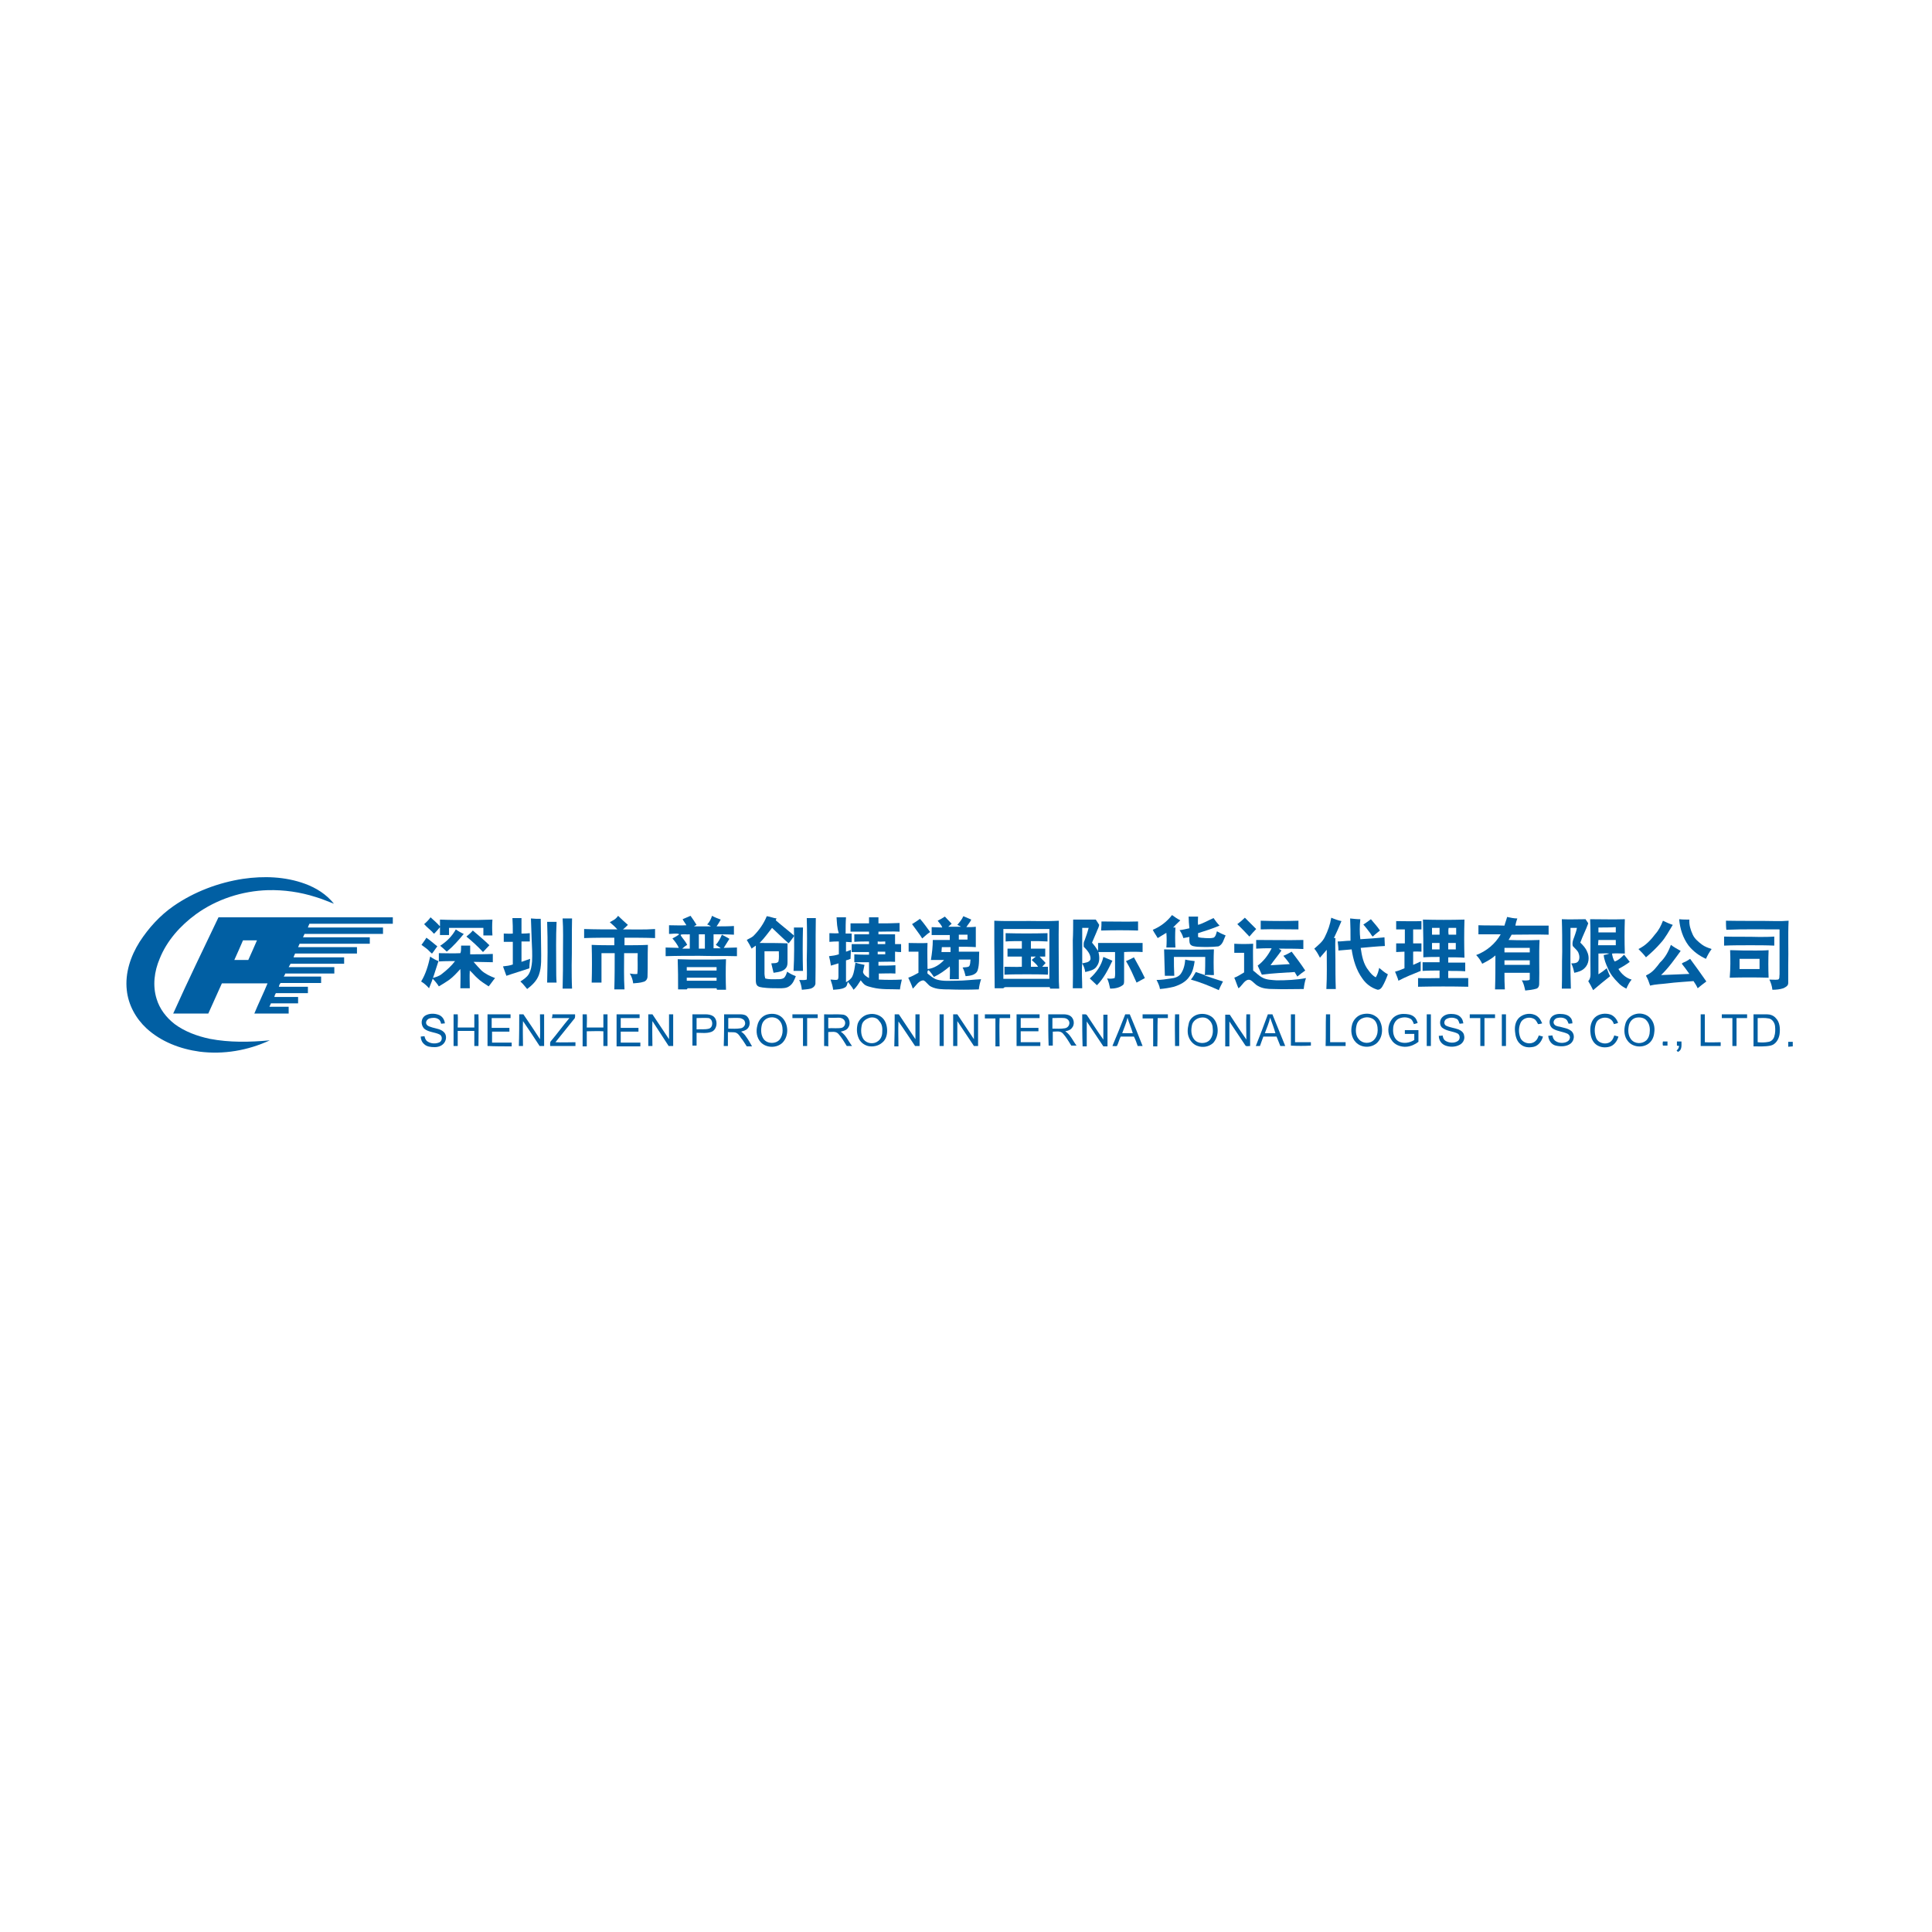 <?xml version="1.0" encoding="utf-8"?>
<!-- Generator: Adobe Illustrator 21.1.0, SVG Export Plug-In . SVG Version: 6.00 Build 0)  -->
<svg version="1.1" id="Layer_1" xmlns="http://www.w3.org/2000/svg" xmlns:xlink="http://www.w3.org/1999/xlink" x="0px" y="0px"
	 viewBox="0 0 512 512" style="enable-background:new 0 0 512 512;" xml:space="preserve">
<style type="text/css">
	.Drop_x0020_Shadow{fill:none;}
	.Round_x0020_Corners_x0020_2_x0020_pt{fill:#FFFFFF;stroke:#201600;stroke-miterlimit:10;}
	.Live_x0020_Reflect_x0020_X{fill:none;}
	.Bevel_x0020_Soft{fill:url(#SVGID_1_);}
	.Dusk{fill:#FFFFFF;}
	.Foliage_GS{fill:#FBDB44;}
	.Pompadour_GS{fill-rule:evenodd;clip-rule:evenodd;fill:#73ACE1;}
	.st0{fill:#FFFFFF;}
	.st1{fill:#015FA3;}
</style>
<linearGradient id="SVGID_1_" gradientUnits="userSpaceOnUse" x1="0" y1="0" x2="0.707" y2="0.707">
	<stop  offset="0" style="stop-color:#DCDDE3"/>
	<stop  offset="0.178" style="stop-color:#D8D9DF"/>
	<stop  offset="0.361" style="stop-color:#CCCDD3"/>
	<stop  offset="0.546" style="stop-color:#B7B9BE"/>
	<stop  offset="0.732" style="stop-color:#9A9DA1"/>
	<stop  offset="0.918" style="stop-color:#76797D"/>
	<stop  offset="1" style="stop-color:#63676A"/>
</linearGradient>
<rect class="st0" width="512" height="512"/>
<g id="_x23_015fa3ff">
	<path class="st1" d="M64.4,232.9c5.5-0.8,11.2-0.6,16.4,1.3c3,1.1,5.7,2.8,7.7,5.3c-1.6-0.6-3.2-1.3-4.9-1.8
		c-4.1-1.3-8.3-1.9-12.6-1.8c-6.8,0.2-13.6,2.4-19.1,6.4c-4.1,3-7.7,7-9.6,11.8c-1.4,3.3-1.9,7.1-0.8,10.6c0.8,2.7,2.6,5,4.8,6.7
		c2.7,2,6,3.2,9.3,3.9c5.2,1,10.6,0.9,15.9,0.4c-5.8,2.7-12.3,3.8-18.6,3c-5.1-0.7-10.2-2.6-14.1-6.2c-2.8-2.6-4.8-6.2-5.2-10.1
		c-0.5-4.5,1-9,3.4-12.8c2.4-3.7,5.4-7,9-9.5C51.5,236.3,57.9,233.9,64.4,232.9z"/>
	<path class="st1" d="M305.5,246.4c2-0.8,3.8-2.2,5.1-3.9c0.7,0.5,1.4,1,2.2,1.4c-0.6,0.6-1.3,1.2-1.9,1.9c0.1,0,0.4,0,0.6,0
		c-0.1,1.8-0.1,3.5,0,5.3c-0.8,0-1.6,0-2.4,0c0.1-1.3,0.1-2.6,0-3.9c-0.8,0.5-1.5,0.9-2.3,1.4C306.3,247.7,305.8,247.1,305.5,246.4z
		"/>
	<path class="st1" d="M180.9,243.6c0.7-0.3,1.4-0.6,2.1-0.9c0.6,0.8,1.1,1.6,1.6,2.4c-0.3,0.1-0.5,0.3-0.7,0.4c1.5,0,3,0,4.5,0
		c-0.3-0.2-0.6-0.4-1-0.5c0.6-0.6,1-1.4,1.3-2.3c0.7,0.4,1.5,0.7,2.3,1c-0.3,0.6-0.7,1.2-1.1,1.8c1.5,0,3.1,0,4.6-0.1
		c0,0.8,0,1.5,0,2.3c-1.8-0.1-3.6-0.1-5.4-0.1c0,1.2,0,2.5,0,3.7c0.6,0,1.2,0,1.9,0c-0.4-0.3-0.8-0.6-1.3-0.9
		c0.7-0.8,1.2-1.7,1.6-2.7c0.7,0.4,1.4,0.7,2,1.1c-0.5,0.8-1,1.6-1.5,2.4c1.2,0,2.3-0.1,3.5-0.1c0,0.8,0,1.5,0,2.3
		c-3.3-0.1-6.6,0-9.9-0.1c-3,0-6,0-9,0.1c0-0.8,0-1.5,0-2.3c1.2,0,2.3,0.1,3.5,0.1c-0.4-0.9-1-1.7-1.7-2.5c0.6-0.3,1.1-0.6,1.7-1
		c0,0,0-0.1,0-0.2c-0.8-0.2-1.7,0-2.6,0c0-0.8,0-1.5,0-2.3c1.5,0,3.1,0.1,4.6,0C181.7,244.8,181.2,244.2,180.9,243.6 M180.4,247.7
		c0,0.1,0,0.2,0,0.2c0.5,0.8,1.3,1.6,1.7,2.5c-0.5,0.3-0.9,0.6-1.3,1c0.7,0,1.3,0,2,0c0-1.3,0-2.5,0-3.8
		C182,247.7,181.2,247.5,180.4,247.7 M185.2,247.6c0,1.3,0,2.5,0,3.8c0.5,0,1,0,1.6,0c0-1.3,0-2.5,0-3.8
		C186.2,247.6,185.7,247.6,185.2,247.6z"/>
	<path class="st1" d="M162.3,244c0.6-0.3,1.1-0.7,1.5-1.3c0.8,0.8,1.7,1.6,2.6,2.4c-0.4,0.4-0.8,0.8-1.3,1.2c2.8,0,5.7,0.1,8.5-0.1
		c0,0.8,0,1.6,0,2.4c-2.7-0.1-5.4-0.1-8.1-0.1c0,0.7,0,1.4,0,2c2.1,0,4.2,0,6.2-0.1c-0.1,2.8,0,5.6-0.1,8.4c0,0.7-0.5,1.3-1.1,1.4
		c-0.9,0.3-1.8,0.3-2.7,0.4c-0.1-0.9-0.4-1.8-0.9-2.6c0.7,0.1,1.4,0.2,2,0.1c0.2-1.8,0-3.6,0.1-5.5c-1.2,0-2.4,0-3.6,0
		c0,3.2-0.1,6.4,0.1,9.6c-0.9,0-1.8,0-2.7,0c0.1-3.2,0.1-6.4,0.1-9.6c-1.2,0-2.3,0-3.5,0c0,2.6,0,5.2,0,7.8c-0.9,0-1.7,0-2.6,0
		c0.1-3.3,0.1-6.7,0-10c2,0.1,4,0.1,6,0.1c0-0.7,0-1.4,0-2c-2.7,0-5.3,0-8,0.1c0-0.8,0-1.6,0-2.4c2.9,0.1,5.8,0.1,8.8,0.1
		c-0.6-0.7-1.3-1.3-2-1.9C161.9,244.2,162.2,244.1,162.3,244z"/>
	<path class="st1" d="M203.2,242.8c0.9,0.1,1.7,0.5,2.6,0.6c-0.1,0.2-0.2,0.3-0.2,0.5c1.6,1.4,3.3,2.7,4.9,4.1c-0.5,0.7-1,1.4-1.5,2
		c-1.5-1.3-2.9-2.7-4.4-4.1c-1.1,1.4-2.1,2.8-3.3,4c2.5,0,5,0,7.4,0.1c0,1.6,0,3.2,0,4.8c0,0.6,0,1.2-0.4,1.7
		c-0.7,1-2.1,1.1-3.3,1.3c-0.2-0.8-0.4-1.7-0.6-2.5c0.6-0.1,1.5,0.1,1.9-0.5c0.2-0.9,0.1-1.8,0.1-2.7c-1.3,0-2.5,0-3.8,0
		c0,2,0,4,0,6c0,0.4,0.1,0.8,0.2,1.2c1.1,0.3,2.1,0.2,3.2,0.2c0.6,0,1.2,0,1.7-0.3c0.5-0.4,0.7-1.1,0.9-1.7c0.7,0.5,1.5,0.9,2.3,1.2
		c-0.4,1-0.8,2.1-1.8,2.7c-0.7,0.5-1.7,0.5-2.6,0.5c-1.5,0-2.9,0-4.4-0.2c-0.5-0.1-0.9-0.1-1.3-0.4c-0.5-0.4-0.5-1.1-0.5-1.7
		c0-3,0-6,0-9c-0.4,0.3-0.8,0.5-1.1,0.8c-0.4-0.8-0.8-1.5-1.3-2.3c0.6-0.4,1.3-0.6,1.8-1.1C201.1,246.6,202.4,244.8,203.2,242.8z"/>
	<path class="st1" d="M221.7,243.1c0.8,0,1.6,0,2.5,0c-0.1,1.4-0.1,2.8-0.1,4.3c0.5,0,1,0,1.6,0c0,0.8,0,1.6,0,2.3
		c-0.5,0-1-0.1-1.5-0.1c0,0.9,0,1.8,0,2.6c0.4-0.1,0.9-0.3,1.3-0.5c0,0.8-0.1,1.6-0.1,2.4c-0.4,0.2-0.8,0.3-1.2,0.4
		c0,1.9,0,3.8,0,5.8c0.7-0.4,1.4-0.9,1.7-1.6c0.5-1.1,0.6-2.4,0.8-3.6c0.8,0.3,1.6,0.4,2.4,0.6c-0.1,0.6-0.3,1.3-0.4,1.9
		c0.2,0.8,0.9,1.2,1.6,1.6c0-1.4,0-2.8,0-4.2c-1.3,0-2.6,0-3.9,0c0-0.7,0-1.4,0-2.1c1.3,0.1,2.6,0.1,3.9,0.1c0-0.2,0-0.5,0-0.7
		c-1.5,0-3,0-4.6,0c0-0.7,0-1.4,0-2.1c1.5,0,3,0,4.6,0c0-0.2,0-0.4,0-0.7c-1.3,0-2.6,0-3.9,0.1c0-0.7,0-1.4,0-2c1.3,0,2.6,0,3.9,0
		c0-0.2,0-0.5,0-0.7c-1.6,0-3.3,0-4.9,0c0-0.7,0-1.5,0-2.2c1.6,0,3.3,0,4.9,0c0-0.5,0-1.1,0-1.6c0.8,0,1.7,0,2.5,0
		c0,0.5,0,1.1,0,1.6c1.9,0,3.7,0,5.6-0.1c0,0.8,0,1.5,0,2.3c-1.9-0.1-3.7,0-5.6,0c0,0.2,0,0.5,0,0.7c1.5,0,2.9,0,4.4,0
		c0,0.9,0,1.8,0,2.6c0.5,0,1.1,0,1.6,0c0,0.7,0,1.4,0,2.1c-0.5,0-1,0-1.6-0.1c0,0.9,0,1.8,0,2.7c-1.5-0.1-2.9,0-4.4,0
		c0,0.3,0,0.7,0,1c1.5,0,3,0,4.5-0.1c0,0.7,0,1.5,0,2.2c-1.5-0.1-3,0-4.4,0c0,0.5,0,1.1,0,1.6c2,0.1,4.1,0.1,6.1,0
		c-0.2,0.8-0.4,1.7-0.5,2.6c-2.4-0.1-4.9,0.1-7.3-0.5c-0.7-0.2-1.4-0.3-2-0.7c-0.4-0.3-0.8-0.8-1.1-1.2c-0.6,0.9-1.1,1.8-1.9,2.5
		c-0.4-0.8-1-1.4-1.5-2.1c-0.2,0.5-0.2,1.2-0.8,1.5c-0.9,0.5-2,0.5-3.1,0.6c-0.1-0.9-0.4-1.8-0.7-2.7c0.6,0,1.3,0.2,1.9,0
		c0.2-0.3,0.2-0.6,0.2-0.9c0-1.1,0-2.2,0-3.4c-0.7,0.2-1.4,0.4-2,0.6c-0.1-0.8-0.3-1.7-0.5-2.5c0.9-0.1,1.7-0.2,2.6-0.5
		c0-1.1,0-2.2,0-3.4c-0.8,0-1.6,0-2.5,0.1c0-0.8,0-1.6,0-2.3c0.8,0,1.6,0.1,2.5,0C221.8,245.9,221.8,244.5,221.7,243.1 M232.6,249.5
		c0,0.2,0,0.4,0,0.7c0.7,0,1.3,0,2,0c0-0.2,0-0.4,0-0.7C233.9,249.5,233.2,249.6,232.6,249.5 M232.6,252.2c0,0.2,0,0.5,0,0.7
		c0.7,0,1.3,0,2,0c0-0.2,0-0.5,0-0.7C233.9,252.2,233.2,252.2,232.6,252.2z"/>
	<path class="st1" d="M248.5,244c0.6-0.3,1.3-0.7,1.9-1.1c0.6,0.6,1.2,1.3,1.8,1.9c-0.3,0.3-0.6,0.5-0.9,0.8c1.1,0,2.2,0,3.4,0
		c-0.3-0.2-0.6-0.3-1-0.5c0.6-0.7,1.2-1.4,1.6-2.3c0.7,0.3,1.4,0.6,2.1,0.9c-0.3,0.7-0.9,1.3-1.3,2c0.8,0,1.7,0,2.5-0.1
		c0,1.8,0,3.6,0,5.4c-1.5-0.1-3-0.1-4.5-0.1c0,0.4,0,0.9,0,1.3c1.8,0,3.6,0,5.4,0c-0.1,1.6,0.1,3.3-0.4,4.9c-0.4,1.3-2,1.5-3.2,1.6
		c-0.2-0.8-0.4-1.6-0.8-2.3c0.6-0.1,1.2,0,1.7-0.3c0.4-0.5,0.3-1.2,0.4-1.8c-1,0-2,0-3.1,0c0,1.7,0,3.4,0,5.2c-0.8,0-1.6,0-2.4,0
		c0-1.1,0.1-2.3,0-3.4c-1.3,1.1-2.7,2.1-4.2,2.8c-0.4-0.6-0.9-1.3-1.4-1.8c0,0-0.1,0.1-0.2,0.1c-0.2,0.3-0.1,0.6-0.1,0.8
		c0.8,0.6,1.5,1.3,2.5,1.6c1.7,0.5,3.5,0.3,5.2,0.3c2.2,0,4.3-0.3,6.5-0.4c-0.3,0.9-0.5,1.8-0.6,2.7c-2.7,0.1-5.3,0.1-8,0
		c-1.5,0-3.2,0-4.6-0.7c-0.9-0.4-1.3-1.4-2.1-1.7c-1.3,0.1-1.9,1.4-2.8,2.2c-0.3-1-0.8-2-1.2-2.9c0.9-0.3,1.8-0.8,2.7-1.3
		c0-1.9,0-3.7,0-5.6c-0.9,0-1.8,0-2.6,0c0-0.8,0-1.5,0-2.3c1.7,0,3.4,0.1,5,0c-0.1,2.3,0,4.5,0,6.8l0.1,0.1c1.7-0.2,3.2-1.2,4.3-2.4
		c-1.2,0-2.3,0-3.5,0c0.3-1.8,0.5-3.6,0.5-5.3c1.5,0,3,0,4.5,0c0-0.4,0-0.9,0-1.3c-1.6,0-3.2,0-4.8,0c0-0.7,0-1.4,0-2.1
		c0.9,0,1.9,0.1,2.8,0.1C249.5,245.1,248.9,244.6,248.5,244 M254.1,247.7c0,0.4,0,0.8,0,1.3c0.8,0,1.6,0,2.3,0c0-0.4,0-0.8,0-1.3
		C255.7,247.7,254.9,247.7,254.1,247.7 M249.6,251c0,0.4-0.1,0.8-0.1,1.3c0.8,0,1.6,0,2.4,0c0-0.4,0-0.9,0-1.3
		C251.1,251,250.4,251,249.6,251z"/>
	<path class="st1" d="M315,242.9c0.8,0,1.7,0,2.5,0c0,0.7-0.1,1.5,0,2.2c1.4-0.4,2.7-1.2,4.1-1.8c0.5,0.7,1,1.4,1.6,2
		c-1.9,0.8-3.8,1.4-5.7,2c0,0.3,0,0.7,0,1c0.6,0.3,1.3,0.2,1.9,0.3c0.7,0,1.4,0.1,2.2-0.1c0.6-0.3,0.7-1.1,0.9-1.7
		c0.7,0.4,1.5,0.8,2.3,1.1c-0.5,1-0.7,2.4-1.9,2.9c-1.9,0.2-3.7,0.2-5.6,0.1c-0.7-0.1-1.5-0.1-1.9-0.7c-0.3-0.6-0.2-1.3-0.2-1.9
		c-0.5,0.1-1.1,0.2-1.6,0.3c-0.2-0.8-0.6-1.5-1-2.1c0.9-0.1,1.7-0.3,2.6-0.5C315.1,244.9,315,243.9,315,242.9z"/>
	<path class="st1" d="M399.4,243c0.9,0.2,1.8,0.4,2.7,0.4c-0.2,0.6-0.4,1.2-0.5,1.9c2.9,0,5.8,0,8.8,0c0,0.8,0,1.6,0,2.4
		c-3.3-0.1-6.5,0-9.8,0c-0.3,0.5-0.5,0.9-0.8,1.4c2.7,0.1,5.5,0.1,8.2,0c-0.2,3.9,0,7.8-0.1,11.7c0,0.5-0.2,1-0.7,1.2
		c-1,0.3-2,0.4-3,0.5c-0.2-0.9-0.4-1.9-0.9-2.7c0.5,0,1,0.1,1.5,0c0.3,0,0.7-0.1,0.6-0.4c0-0.5,0-1.1,0-1.6c-2.2,0-4.5,0-6.7,0
		c0,1.5,0,2.9,0.1,4.4c-0.9,0-1.7,0-2.6,0c0.1-3,0.1-6,0.1-9c-1,0.9-2.3,1.6-3.5,2.2c-0.4-0.8-0.9-1.6-1.6-2.3c2.7-1,5.1-3,6.5-5.5
		c-2,0-3.9,0-5.9,0c0-0.8,0-1.6,0-2.4c2.3,0.1,4.6,0,6.9,0.1C398.9,244.5,399.2,243.8,399.4,243 M398.7,251.2c0,0.4,0,0.8,0,1.2
		c2.2,0,4.5,0,6.7,0c0-0.4,0-0.8,0-1.2C403.1,251.2,400.9,251.2,398.7,251.2 M398.7,254.5c0,0.4,0,0.8,0,1.2c2.2,0,4.5,0,6.7,0
		c0-0.4,0-0.8,0-1.2C403.1,254.5,400.9,254.5,398.7,254.5z"/>
	<path class="st1" d="M57.9,243.1c15.4,0,30.8,0,46.2,0c0,0.6,0,1.1,0,1.7c-7.4,0-14.7,0-22.1,0c-0.1,0.3-0.3,0.6-0.4,1
		c6.6,0,13.2,0,19.9,0c0,0.6,0,1.1,0,1.7c-6.9,0-13.8,0-20.8,0c-0.1,0.3-0.3,0.6-0.4,0.9c5.9,0,11.8,0,17.7,0c0,0.5,0,1.1,0,1.7
		c-6.2,0-12.4,0-18.6,0c-0.1,0.3-0.3,0.6-0.4,0.9c5.2,0,10.4,0,15.6,0c0,0.6,0,1.1,0,1.7c-5.5,0-11,0-16.4,0c-0.1,0.3-0.3,0.6-0.4,1
		c4.5,0,8.9,0,13.4,0c0,0.6,0,1.1,0,1.7c-4.7,0-9.5,0-14.2,0c-0.2,0.3-0.3,0.6-0.5,0.9c4,0,8.1,0,12.1,0c0,0.6,0,1.1,0,1.7
		c-4.3,0-8.7,0-13,0c-0.1,0.3-0.2,0.5-0.4,0.8c3.3,0,6.6,0,9.9,0c0,0.6,0,1.1,0,1.7c-3.6,0-7.1,0-10.7,0c-0.3,0.2-0.4,0.6-0.5,1
		c2.6,0,5.1,0,7.7,0c0,0.6,0,1.1,0,1.7c-2.8,0-5.7,0-8.5,0c-0.2,0.3-0.3,0.6-0.4,1c2.1,0,4.2,0,6.3,0c0,0.6,0,1.1,0,1.7
		c-2.4,0-4.8,0-7.2,0c-0.1,0.3-0.3,0.6-0.4,0.9c1.7,0,3.4,0,5.1,0c0,0.6,0,1.2,0,1.8c-3,0-6.1,0-9.1,0c1.1-2.7,2.4-5.3,3.5-8
		c-4,0-8.1,0-12.1,0c-1.2,2.7-2.4,5.3-3.6,8c-3.1,0-6.2,0-9.3,0C49.8,259.9,53.9,251.5,57.9,243.1 M62.1,254.4c1.2,0,2.5,0,3.7,0
		c0.8-1.7,1.5-3.4,2.3-5.2c-1.2,0-2.5,0-3.7,0C63.6,251,62.9,252.7,62.1,254.4z"/>
	<path class="st1" d="M213.8,243.3c0.8,0,1.6,0,2.4,0c-0.1,5.7,0,11.4-0.1,17.1c0.1,0.8-0.6,1.4-1.3,1.6c-0.8,0.2-1.5,0.2-2.3,0.3
		c-0.1-0.9-0.3-1.8-0.7-2.6c0.7,0,1.4,0.1,2-0.1c0.1-1.7,0-3.5,0-5.2C213.9,250.5,213.9,246.9,213.8,243.3z"/>
	<path class="st1" d="M352.8,243.2c0.9,0.4,1.8,0.7,2.7,0.9c-0.6,1.5-1.3,3-2,4.5c0.1,0,0.3,0,0.4,0c-0.1,1.9,0,3.7,0,5.6
		c0,2.6,0,5.3,0.1,7.9c-0.8,0-1.7,0-2.5,0c0.2-3.5,0.1-6.9,0.1-10.4c-0.6,0.7-1.2,1.4-1.8,2.1c-0.4-0.8-0.9-1.7-1.5-2.4
		c1-0.9,2.2-1.8,2.8-3.1C351.9,246.7,352.5,245,352.8,243.2z"/>
	<path class="st1" d="M112.4,244.9c0.6-0.5,1.2-1.1,1.7-1.8c0.9,0.8,1.7,1.5,2.5,2.4c0-0.6,0-1.2,0-1.8c2.3,0.1,4.6,0.1,6.9,0.1
		c2.3,0,4.6,0,7-0.1c-0.1,1.4-0.1,2.8,0,4.2c-0.8,0-1.6,0-2.4,0c0-0.7,0-1.3,0-2c-3,0-6.1,0-9.1,0c0,0.6,0,1.3,0,1.9
		c-0.8,0-1.6,0-2.4,0c0-0.7,0-1.4,0-2.1c-0.5,0.6-1,1.2-1.5,1.7c-0.3,0-0.4-0.3-0.5-0.4C113.9,246.3,113.1,245.7,112.4,244.9z"/>
	<path class="st1" d="M135.8,243.3c0.8,0,1.6,0,2.4,0c0,1.4,0,2.7,0,4.1c0.7,0,1.4,0,2.2-0.1c0,0.7,0,1.5,0,2.2c-0.7,0-1.4,0-2.2,0
		c0,1.8,0,3.6,0,5.4c0.8-0.3,1.5-0.5,2.3-0.8c-0.1,0.8-0.2,1.6-0.2,2.5c-2,0.7-4.1,1.3-6.1,2c-0.3-0.8-0.6-1.7-0.9-2.5
		c0.9-0.1,1.8-0.2,2.6-0.5c0-2,0-4,0-6c-0.8,0-1.6,0-2.4,0c0-0.7,0-1.5,0-2.2c0.8,0,1.6,0.1,2.4,0
		C135.9,246.1,135.9,244.7,135.8,243.3z"/>
	<path class="st1" d="M140.7,243.4c0.9,0.1,1.7,0.1,2.6,0.1c0,2.6,0.1,5.3,0.1,7.9c0,2.3,0.2,4.8-0.6,7c-0.6,1.6-1.8,2.7-3.1,3.7
		c-0.6-0.7-1.1-1.4-1.8-2c0.8-0.5,1.7-1.1,2.2-1.9c0.6-1,0.8-2.2,0.9-3.4c0.1-1.9,0-3.8-0.1-5.7
		C140.8,247.1,140.8,245.2,140.7,243.4z"/>
	<path class="st1" d="M149.1,243.4c0.8,0,1.7,0,2.5,0c-0.1,4.1,0,8.3-0.1,12.4c0,2.1,0,4.1,0.1,6.2c-0.8,0-1.7,0-2.5,0
		c0.1-3.3,0.1-6.5,0.1-9.8C149.2,249.3,149.3,246.3,149.1,243.4z"/>
	<path class="st1" d="M327.9,244.9c0.7-0.5,1.4-1.1,2-1.7c1,1,2,2,3,3c-0.6,0.6-1.2,1.3-1.8,2C330.1,247.1,329,246,327.9,244.9z"/>
	<path class="st1" d="M243.8,243.5c1,1.1,1.8,2.3,2.7,3.5c-0.8,0.5-1.4,1.1-2.1,1.7c-0.8-1.3-1.8-2.5-2.7-3.8
		C242.4,244.5,243.1,244,243.8,243.5z"/>
	<path class="st1" d="M357.8,243.4c0.9,0.1,1.8,0.2,2.7,0.2c-0.2,1.8-0.2,3.6,0,5.3c2.1-0.1,4.3-0.3,6.4-0.5c0,0.8,0.1,1.5,0.1,2.3
		c-2.1,0.1-4.2,0.3-6.4,0.5c0.3,2.1,0.7,4.3,2.1,6c0.5,0.7,1.1,1.4,1.9,1.8c0.5-0.8,0.7-1.6,0.9-2.5c0.7,0.6,1.5,1.3,2.3,1.7
		c-0.4,1.1-0.9,2.3-1.5,3.3c-0.3,0.5-0.9,1-1.5,0.7c-1.5-0.5-2.8-1.5-3.7-2.8c-1.7-2.3-2.5-5.1-2.9-7.8c-1.2,0.1-2.3,0.2-3.5,0.3
		c0-0.8-0.1-1.6-0.2-2.4c1.1,0,2.3-0.2,3.4-0.2C357.9,247.3,357.9,245.4,357.8,243.4z"/>
	<path class="st1" d="M421.4,243.6c3.1,0,6.1,0.1,9.2,0c-0.1,3-0.1,6,0,9.1c-1.1,0-2.3-0.1-3.4,0c0.1,0.7,0.3,1.5,0.7,2.1
		c1-0.3,1.8-1.1,2.5-1.8c0.5,0.6,1,1.3,1.5,1.9c-0.9,0.7-1.9,1.3-3,1.9c0.8,1.3,2,2.4,3.5,2.8c-0.6,0.7-1,1.5-1.4,2.4
		c-0.8-0.4-1.6-0.9-2.2-1.6c-1.1-1.1-2.1-2.3-2.7-3.8c-0.5-1.1-1-2.3-1.1-3.5c0.5-0.1,1-0.2,1.5-0.4c-1-0.1-1.9,0-2.9,0
		c0,1.8,0,3.7,0,5.5c0.8-0.5,1.5-1,2.2-1.6c0.3,0.7,0.5,1.4,0.9,2.1c-1.5,1.2-3,2.4-4.5,3.7c-0.4-0.8-0.8-1.6-1.3-2.4
		c0.5-0.5,0.6-1.2,0.6-1.8C421.4,253.2,421.6,248.4,421.4,243.6 M423.6,245.8c0,0.4,0,0.9,0,1.3c1.5,0,3.1,0,4.6,0
		c0-0.5,0-0.9,0-1.4C426.7,245.8,425.1,245.8,423.6,245.8 M423.6,249.1c0,0.5-0.1,0.9-0.1,1.4c1.6,0,3.1,0,4.7,0c0-0.5,0-0.9,0-1.4
		C426.7,249.1,425.2,249.1,423.6,249.1z"/>
	<path class="st1" d="M284.4,243.7c2,0,4,0,6,0c0.3,0.5,0.6,0.9,0.9,1.4c-0.1,0.7-0.5,1.3-0.7,1.9c-0.4,0.9-0.8,1.9-1.2,2.8
		c0.6,0.7,1.1,1.4,1.6,2.2c0-0.7,0-1.4,0-2.1c3.9,0,7.9,0,11.8,0c0,0.8,0,1.6,0,2.4c-1.6-0.1-3.3-0.1-4.9,0c0,2.5,0,5.1,0,7.6
		c0,0.4,0,1-0.4,1.2c-0.9,0.7-2.2,0.9-3.3,0.9c-0.2-0.9-0.4-1.9-0.8-2.7c0.7,0.1,1.3,0.1,2-0.1c0.2-0.8,0.1-1.7,0.1-2.6
		c0-1.4,0-2.9,0-4.3c-1.5,0-2.9,0-4.4,0c0.3,1.2,0.4,2.6-0.4,3.7c-0.6,1.1-2,1.3-3.1,1.6c-0.1-0.8-0.4-1.6-0.8-2.3
		c-0.2,2.2,0,4.4,0,6.6c-0.8,0-1.6,0-2.5,0c0.1-4.2,0-8.5,0-12.7C284.4,247.4,284.4,245.5,284.4,243.7 M286.8,245.9
		c0,3.1,0,6.3,0,9.4c0.8-0.2,1.9-0.2,2.2-1.1c0.1-1.3-0.9-2.4-1.8-3.3c0-0.5-0.1-1.1,0.2-1.6c0.4-1.1,0.8-2.2,1.1-3.4
		C287.9,245.9,287.3,245.9,286.8,245.9z"/>
	<path class="st1" d="M361.3,245c0.7-0.4,1.3-0.9,2-1.4c0.8,1,1.7,1.9,2.4,3c-0.6,0.5-1.3,1-1.9,1.6c-0.4-0.3-0.6-0.9-0.9-1.2
		C362.4,246.3,361.8,245.6,361.3,245z"/>
	<path class="st1" d="M377.1,243.7c3.7,0.1,7.3,0.1,11,0c-0.1,3.4-0.1,6.7,0,10.1c-1.4-0.1-2.9-0.1-4.3-0.1c0,0.5,0,1,0,1.4
		c1.5,0,3,0,4.5,0c0,0.8,0,1.5,0,2.3c-1.5-0.1-3-0.1-4.5-0.1c0,0.6,0,1.3,0,1.9c1.8,0,3.5,0,5.3,0c0,0.8,0,1.5,0,2.3
		c-4.4-0.1-8.9-0.1-13.3,0c0-0.8,0-1.6,0-2.3c1.9,0.1,3.8,0,5.7,0c0-0.7,0-1.3,0-2c-1.5,0-3,0-4.5,0.1c0-0.8,0-1.5,0-2.3
		c1.5,0,3,0,4.5,0c0-0.5,0-1,0-1.4c-1.4,0-2.9,0-4.3,0.1C377.2,250.4,377.2,247.1,377.1,243.7 M379.5,245.9c0,0.6,0,1.2,0,1.8
		c0.7,0,1.3,0,2,0c0-0.6,0-1.2,0-1.8C380.8,245.9,380.2,245.9,379.5,245.9 M383.9,245.9c-0.1,0.6-0.1,1.2,0,1.8c0.7,0,1.3,0,2,0
		c0-0.6,0-1.2,0-1.8C385.2,245.9,384.5,245.9,383.9,245.9 M379.5,249.9c0,0.6,0,1.2,0,1.7c0.7,0,1.3,0,2,0c0-0.6,0-1.2,0-1.7
		C380.8,249.9,380.2,249.9,379.5,249.9 M383.8,249.9c0,0.6,0,1.2,0,1.7c0.7,0,1.3,0,2,0c0-0.6,0-1.2,0-1.7
		C385.2,249.9,384.5,249.9,383.8,249.9z"/>
	<path class="st1" d="M413.9,243.6c2.1,0.1,4.2,0,6.3,0c0.2,0.4,0.5,0.7,0.7,1.1c-0.6,1.7-1.5,3.4-2.1,5.1c0.7,0.7,1.4,1.4,1.8,2.4
		c0.7,1.4,0.5,3.3-0.7,4.4c-0.7,0.7-1.7,1-2.7,1.2c-0.2-0.9-0.4-1.7-0.8-2.5c0.6,0,1.4,0,1.8-0.5c0.5-0.6,0.4-1.6,0.1-2.3
		c-0.3-0.7-1-1.2-1.5-1.8c-0.3-1.2,0.4-2.2,0.7-3.3c0.2-0.5,0.3-1,0.4-1.5c-0.6,0-1.1,0-1.7,0c0,5.4-0.1,10.7,0.1,16.1
		c-0.8,0-1.6,0-2.4,0c0.1-3.3,0-6.5,0.1-9.8C414,249.2,414,246.4,413.9,243.6z"/>
	<path class="st1" d="M445,243.6c0.9,0.1,1.8,0.1,2.7,0.1c-0.1,1.4,0.3,2.7,0.9,4c0.5,1.1,1.5,1.9,2.4,2.6c0.8,0.6,1.7,0.9,2.6,1.2
		c-0.6,0.8-1.1,1.7-1.5,2.6c-1.8-0.8-3.4-2-4.6-3.5C446,248.6,445.2,246.1,445,243.6z"/>
	<path class="st1" d="M263.5,249.7c0-1.9,0-3.8,0-5.7c4.1,0.2,8.2,0,12.3,0.1c1.6,0,3.2,0,4.8-0.1c-0.1,4.7,0,9.5,0,14.2
		c0,1.3,0,2.5,0.1,3.8c-0.8,0-1.6,0-2.4,0c0-0.1-0.1-0.3-0.1-0.4c-3.8,0-7.6,0-11.5,0c-0.3,0-0.6,0-0.8,0.3c-0.8,0-1.5,0-2.3,0
		C263.6,257.8,263.5,253.7,263.5,249.7 M265.9,246.2c0,4.4,0,8.8,0,13.2c4.1,0,8.1,0,12.2,0c0-4.4,0-8.8,0-13.2
		C274,246.2,270,246.2,265.9,246.2z"/>
	<path class="st1" d="M334.1,244c3.3,0.1,6.7,0.1,10,0c0,0.8,0,1.5,0,2.3c-3.3,0-6.7-0.1-10,0C334.1,245.6,334.1,244.8,334.1,244z"
		/>
	<path class="st1" d="M440.7,244c0.8,0.4,1.7,0.8,2.6,1.1c-1,1.6-1.9,3.4-3.2,4.8c-1.2,1.4-2.5,2.6-3.9,3.8c-0.6-0.8-1.3-1.5-2-2.2
		c1.9-0.9,3.3-2.4,4.5-4C439.6,246.5,440.2,245.3,440.7,244z"/>
	<path class="st1" d="M457.4,244c4.5,0.1,8.9,0,13.4,0.1c1.1,0,2.1,0,3.2-0.1c-0.2,3.9,0,7.9-0.1,11.8c0,1.6,0,3.1,0,4.7
		c0,0.8-0.7,1.1-1.3,1.4c-0.9,0.3-1.9,0.4-2.9,0.4c-0.1-1-0.4-1.9-0.8-2.7c0.8,0,1.5,0.1,2.3,0c0.5-0.2,0.3-0.9,0.4-1.4
		c0-4,0-7.9,0-11.9c-4.7,0-9.4-0.1-14.1,0.1C457.4,245.6,457.4,244.8,457.4,244z"/>
	<path class="st1" d="M291.9,244.2c3.2,0,6.5,0.1,9.7,0c0,0.8,0,1.6,0,2.4c-3.3-0.1-6.5-0.1-9.8,0
		C291.9,245.7,291.9,244.9,291.9,244.2z"/>
	<path class="st1" d="M370,244.1c2.2,0,4.5,0.1,6.7,0c0,0.7,0,1.5,0,2.2c-0.7,0-1.4,0-2.2,0c0,1.2,0,2.5,0,3.7c0.7,0,1.4,0,2.2,0
		c0,0.7,0,1.5,0,2.2c-0.7,0-1.5-0.1-2.2,0c0,1.2,0,2.3,0,3.5c0.7-0.3,1.4-0.6,2-0.9c0,0.8,0,1.7,0,2.5c-2,0.8-4,1.6-5.9,2.6
		c-0.2-0.8-0.6-1.6-0.9-2.4c0.8-0.2,1.6-0.5,2.5-0.9c0-1.5,0-3,0-4.4c-0.7,0-1.5,0.1-2.2,0.1c0-0.8,0-1.5,0-2.3c0.8,0,1.5,0,2.3,0
		c0-1.2,0-2.5,0-3.7c-0.8,0-1.5,0-2.3,0C370,245.6,370,244.8,370,244.1z"/>
	<path class="st1" d="M145,244.3c0.8,0,1.7,0,2.5,0c-0.2,4.1-0.1,8.1-0.1,12.2c0,1.3,0,2.6,0.1,3.9c-0.8,0-1.6,0-2.5,0
		C145.1,255,145.2,249.7,145,244.3z"/>
	<path class="st1" d="M210.4,245.8c0.8,0,1.6,0,2.4,0c-0.1,3.8-0.1,7.7,0,11.5c-0.8,0-1.6,0-2.5,0
		C210.5,253.5,210.5,249.6,210.4,245.8z"/>
	<path class="st1" d="M116.7,250.6c1.7-1.1,3.1-2.5,4.1-4.3c0.7,0.5,1.4,0.9,2.1,1.2c-1.4,1.7-2.8,3.3-4.5,4.7
		c-0.6-0.6-1.2-1.1-1.8-1.6C116.7,250.7,116.7,250.7,116.7,250.6z"/>
	<path class="st1" d="M123.6,248.2c0.6-0.5,1.2-1,1.7-1.6c1.5,1.3,3,2.5,4.4,3.9c-0.6,0.6-1.1,1.2-1.7,1.8
		C126.6,250.8,125.2,249.5,123.6,248.2z"/>
	<path class="st1" d="M266.5,247.3c3.7,0.1,7.4,0.1,11.1,0c0,0.7,0,1.5,0,2.2c-1.5-0.1-2.9-0.1-4.4-0.1c0,0.7,0,1.3,0,2
		c1.3,0,2.5,0,3.8,0c0,0.7,0,1.4,0,2.1c-0.5,0-1,0-1.5,0c0.5,0.6,1.1,1.1,1.6,1.7c-0.3,0.3-0.6,0.7-0.9,1c0.5,0,1,0,1.5,0
		c0,0.7,0.1,1.4,0,2.1c-1.8-0.1-3.7-0.1-5.5-0.1c-2,0-4,0-6,0.1c0-0.7,0-1.4,0-2.1c1.5,0,3.1,0.1,4.6,0c0-0.9,0-1.8,0-2.7
		c-1.3,0-2.5,0-3.8,0c0-0.7,0-1.4,0-2.1c1.3,0,2.5,0,3.8,0c0-0.7,0-1.3,0-2c-1.4,0-2.9,0-4.3,0.1C266.5,248.8,266.5,248,266.5,247.3
		 M273.2,253.5c0,0.9,0,1.8,0,2.7c0.6,0,1.3,0,1.9,0c-0.4-0.7-1.1-1.2-1.7-1.8c0.4-0.3,0.7-0.6,1.1-0.9
		C274.1,253.5,273.7,253.5,273.2,253.5z"/>
	<path class="st1" d="M456.9,248.2c3.1,0.1,6.2,0,9.3,0.1c1.3,0,2.7,0,4-0.1c0,0.8,0,1.6,0,2.4c-2.1-0.1-4.2-0.1-6.3-0.1
		c-2.3,0-4.7,0-7,0.1C456.9,249.8,456.9,249,456.9,248.2z"/>
	<path class="st1" d="M113,248.5c1,0.7,1.9,1.5,2.9,2.3c-0.5,0.6-0.9,1.3-1.4,1.9c-0.3-0.1-0.4-0.4-0.6-0.5
		c-0.6-0.7-1.4-1.2-2.2-1.8C112.1,249.8,112.6,249.2,113,248.5z"/>
	<path class="st1" d="M332.9,249.1c4.2,0,8.4,0.1,12.5,0c0,0.8,0,1.6,0,2.4c-2.2-0.1-4.3-0.1-6.5-0.1c0.2,0.2,0.5,0.3,0.7,0.5
		c-0.9,1.3-2,2.6-2.9,3.9c1.7-0.1,3.4-0.2,5.1-0.3c-0.5-0.8-1.1-1.5-1.7-2.2c0.8-0.3,1.5-0.7,2.2-1.1c1.2,1.6,2.5,3.3,3.6,5
		c-0.7,0.5-1.4,1-2.1,1.6c-0.2-0.4-0.5-0.8-0.7-1.2c-2.9,0.2-5.8,0.3-8.7,0.7c-0.4-0.8-0.7-1.6-1.1-2.4c1.6-1.2,2.8-2.8,3.7-4.6
		c-1.4,0-2.7,0-4.1,0.1C332.9,250.6,332.9,249.9,332.9,249.1z"/>
	<path class="st1" d="M327.1,250.1c1.7,0.1,3.3,0.1,5,0c-0.1,2.4,0,4.8,0,7.1c0.8,0.6,1.5,1.4,2.5,1.9c1.1,0.6,2.5,0.6,3.7,0.7
		c2.6,0,5.2-0.1,7.8-0.6c-0.3,0.9-0.5,1.9-0.6,2.9c-2.7,0-5.4,0.1-8.1,0c-1.4,0-2.8-0.1-4-0.8c-0.8-0.4-1.3-1.2-2.1-1.6
		c-0.9-0.3-1.6,0.6-2.1,1.2c-0.3,0.3-0.6,0.8-1,1c-0.4-0.9-0.7-1.9-1.1-2.8c0.9-0.3,1.7-0.9,2.6-1.4c0-1.7,0-3.5,0-5.2
		c-0.9,0-1.7,0-2.6,0C327.1,251.6,327.1,250.8,327.1,250.1z"/>
	<path class="st1" d="M122.2,250.6c0.8,0,1.6,0,2.4,0c0,0.8,0,1.5,0,2.3c2,0,4,0,6-0.1c0,0.7,0,1.5,0,2.2c-1.7,0-3.4-0.1-5.1-0.1
		c0.7,0.8,1.4,1.6,2.1,2.3c1,0.9,2.3,1.5,3.6,2c-0.6,0.7-1.1,1.5-1.7,2.2c-1-0.7-2.1-1.3-3-2.2c-0.7-0.6-1.3-1.4-2-2
		c-0.1,1.6,0,3.1,0,4.7c-0.8,0-1.6,0-2.5,0c0-1.7,0.1-3.4,0-5.1c-0.9,1-1.9,2.1-3,2.9c-0.9,0.6-1.8,1.2-2.7,1.7
		c-0.5-0.8-1.1-1.5-1.8-2.2c0.9-0.2,1.9-0.5,2.6-1.1c1.3-1,2.5-2.1,3.5-3.4c-1.4,0-2.9,0-4.3,0.1c0-0.7,0-1.5,0-2.2
		c1.9,0,3.8,0.1,5.7,0C122.2,252.2,122.2,251.4,122.2,250.6z"/>
	<path class="st1" d="M442.8,250.4c0.8,0.6,1.7,1.1,2.6,1.6c-1.6,2.2-3.2,4.5-5.2,6.4c2.5-0.1,5-0.2,7.5-0.3c-0.6-0.9-1.3-1.8-2-2.7
		c0.1-0.2,0.4-0.3,0.6-0.4c0.6-0.2,1.1-0.6,1.6-0.9c1.5,2,2.9,4,4.3,6c-0.8,0.6-1.6,1.2-2.3,1.8c-0.3-0.7-0.7-1.3-1.1-1.9
		c-2.3,0.2-4.6,0.3-6.9,0.6c-1.5,0.2-3.1,0.2-4.6,0.6c-0.3-0.9-0.6-1.8-1.1-2.6c0.1-0.2,0.4-0.3,0.6-0.4c1.3-0.7,2.2-1.9,3.1-3.1
		C441.3,253.8,442.2,252.1,442.8,250.4z"/>
	<path class="st1" d="M308.5,251.6c4.4,0.1,8.8,0.1,13.2,0c-0.1,2.3-0.1,4.5,0,6.8c-0.8,0.1-1.7-0.2-2.5,0.1
		c1.6,0.5,3.2,1.1,4.9,1.6c-0.4,0.8-0.8,1.5-1.1,2.3c-2.4-1.1-4.9-2.1-7.4-2.8c0.5-0.6,0.9-1.3,1.3-2c0.8,0.3,1.6,0.5,2.4,0.8
		c0.1-1.6,0.1-3.2,0.1-4.8c-2.8,0-5.5,0-8.3,0c0,1.7,0,3.3,0.1,5c-0.9,0-1.7,0-2.5,0C308.6,256.4,308.6,254,308.5,251.6z"/>
	<path class="st1" d="M458.5,251.8c2.3,0.1,4.6,0.1,6.8,0.1c1.1,0,2.3,0,3.4-0.1c-0.1,2.4-0.1,4.9,0,7.3c-3.4-0.1-6.8-0.1-10.3,0
		C458.6,256.7,458.6,254.2,458.5,251.8 M461,254.1c0,0.9,0,1.8,0,2.7c1.8,0,3.6,0,5.3,0c0-0.9,0-1.8,0-2.7
		C464.5,254.1,462.7,254.1,461,254.1z"/>
	<path class="st1" d="M114,253.5c0.7,0.5,1.4,0.9,2.2,1.2c-0.8,2.4-1.5,4.9-2.5,7.2c-0.6-0.7-1.3-1.3-2.1-1.8
		C112.8,258.2,113.5,255.8,114,253.5z"/>
	<path class="st1" d="M292.4,253.6c0.8,0.3,1.6,0.7,2.4,1c-1.1,2.3-2.3,4.7-4.1,6.5c-0.6-0.6-1.3-1.2-1.9-1.8
		C290.5,257.8,291.9,255.9,292.4,253.6z"/>
	<path class="st1" d="M298.4,254.7c0.7-0.3,1.4-0.6,2.1-1c1,1.8,2,3.6,2.9,5.5c-0.7,0.4-1.5,0.8-2.2,1.2
		C300.3,258.4,299.5,256.5,298.4,254.7z"/>
	<path class="st1" d="M179.6,254.2c2.3,0.1,4.5,0.1,6.8,0.1c2,0,4,0,6-0.1c-0.1,2.7-0.1,5.4,0,8.1c-0.8,0-1.6,0-2.4,0
		c0-0.1-0.1-0.3-0.1-0.4c-2.6,0-5.2,0-7.7,0c0,0.1-0.1,0.2-0.2,0.3c-0.8,0-1.6,0-2.3,0C179.7,259.5,179.7,256.9,179.6,254.2
		 M182,256.3c0,0.3,0,0.6,0,0.9c2.6,0,5.3,0,7.9,0c0-0.3,0-0.6,0-0.9C187.3,256.3,184.6,256.3,182,256.3 M182,259.1
		c0,0.3,0,0.5,0,0.8c2.6,0,5.3,0,7.9,0c0-0.3,0-0.6,0-0.8C187.3,259.1,184.6,259.1,182,259.1z"/>
	<path class="st1" d="M312.9,258.1c0.8-1.1,1.1-2.5,1.2-3.8c0.8,0.2,1.7,0.3,2.5,0.4c-0.2,1.4-0.5,2.9-1.4,4.1
		c-0.9,1.4-2.5,2.2-4.1,2.7c-1.2,0.3-2.5,0.5-3.7,0.6c-0.1-0.8-0.5-1.6-0.9-2.4c1.3,0,2.5-0.2,3.8-0.4
		C311.3,259.2,312.3,258.9,312.9,258.1z"/>
	<path class="st1" d="M112.6,269.2c1.1-0.7,2.6-0.7,3.8-0.2c0.9,0.4,1.4,1.3,1.5,2.2c-0.4,0-0.7,0.1-1,0.1c-0.1-0.5-0.3-1-0.7-1.2
		c-0.7-0.5-1.7-0.4-2.4-0.2c-0.6,0.2-1.1,0.9-0.8,1.5c0.3,0.6,1.1,0.7,1.6,0.9c1,0.3,2.1,0.4,2.9,1.1c0.9,0.7,0.9,2.1,0.2,3
		c-0.6,0.8-1.6,1.1-2.5,1.1c-1,0-2.1-0.1-2.8-0.8c-0.6-0.5-0.9-1.3-0.9-2c0.3,0,0.7-0.1,1-0.1c0.1,0.5,0.3,1.1,0.8,1.4
		c0.9,0.6,2.2,0.7,3.2,0.2c0.7-0.4,0.8-1.5,0.1-2c-1.3-0.7-3-0.6-4.2-1.6C111.4,271.5,111.6,269.9,112.6,269.2z"/>
	<path class="st1" d="M120.2,268.8c0.4,0,0.7,0,1.1,0c0.1,1.2,0,2.3,0,3.5c1.5,0,2.9,0,4.4,0c0-1.2,0-2.3,0-3.5c0.4,0,0.7,0,1.1,0
		c0.1,2.8,0,5.6,0,8.4c-0.4,0-0.7,0-1.1,0c0-1.3,0-2.6,0-4c-1.5,0-2.9,0-4.4,0c0,1.3,0,2.6,0,4c-0.4,0-0.8,0-1.1,0
		C120.2,274.4,120.2,271.6,120.2,268.8z"/>
	<path class="st1" d="M154.4,268.8c0.4,0,0.7,0,1.1,0c0.1,1.2,0,2.3,0,3.5c1.5,0,2.9,0,4.4,0c0-1.2,0-2.3,0-3.5c0.4,0,0.7,0,1.1,0
		c0,2.8,0,5.6,0,8.4c-0.4,0-0.7,0-1.1,0c0-1.3,0-2.6,0-3.9c-1.5-0.1-2.9,0-4.4,0c0,1.3,0,2.6,0,4c-0.4,0-0.8,0-1.1,0
		C154.4,274.4,154.4,271.6,154.4,268.8z"/>
	<path class="st1" d="M183.5,268.8c1.1,0,2.3,0,3.4,0c0.7,0,1.5,0.1,2.1,0.5c1.4,1,1.1,3.7-0.6,4.2c-1.2,0.4-2.5,0.2-3.8,0.2
		c0,1.1,0,2.3,0,3.4c-0.4,0-0.8,0-1.1,0C183.5,274.4,183.5,271.6,183.5,268.8 M184.6,269.8c0,1,0,2,0,3c1.1-0.1,2.2,0.1,3.3-0.2
		c1.2-0.4,1.1-2.5-0.1-2.8C186.7,269.7,185.7,269.8,184.6,269.8z"/>
	<path class="st1" d="M203.5,268.8c1.3-0.3,2.8-0.1,3.8,0.9c1.7,1.7,1.8,4.8,0.1,6.6c-1.5,1.5-4.3,1.5-5.8-0.1
		c-1.1-1.2-1.3-2.9-0.9-4.4C201,270.3,202.1,269.1,203.5,268.8 M203.5,269.8c-0.8,0.3-1.4,1-1.6,1.8c-0.3,1.2-0.3,2.7,0.5,3.8
		c1,1.3,3.3,1.3,4.3,0c0.5-0.7,0.7-1.5,0.7-2.3c0-1-0.2-2-0.9-2.7C205.8,269.6,204.5,269.4,203.5,269.8z"/>
	<path class="st1" d="M230.2,268.8c1.3-0.3,2.8,0.1,3.7,1c0.9,0.9,1.2,2.2,1.2,3.4c0,1.2-0.4,2.4-1.3,3.1c-1,0.9-2.5,1.2-3.8,0.9
		c-1.1-0.3-2.1-1.1-2.5-2.2c-0.5-1.2-0.5-2.5-0.2-3.7C227.7,270.1,228.9,269,230.2,268.8 M230.2,269.8c-0.8,0.3-1.6,0.9-1.8,1.8
		c-0.3,1.3-0.3,2.8,0.5,3.9c0.9,1.1,2.7,1.3,3.8,0.4c0.7-0.5,1.1-1.4,1.1-2.3c0.1-1.1,0-2.2-0.8-3
		C232.5,269.7,231.2,269.4,230.2,269.8z"/>
	<path class="st1" d="M237.1,268.8c0.4,0,0.8,0,1.1,0c1.5,2.2,2.9,4.4,4.4,6.6c0-2.2,0-4.4,0-6.6c0.4,0,0.7,0,1.1,0
		c0,2.8,0,5.6,0,8.4c-0.4,0-0.8,0-1.2,0c-1.5-2.2-2.9-4.4-4.4-6.5c-0.1,2.2,0,4.4,0,6.6c-0.4,0-0.7,0-1.1,0
		C237.1,274.4,237.1,271.6,237.1,268.8z"/>
	<path class="st1" d="M252.6,268.8c0.4,0,0.8,0,1.1,0c1.5,2.2,2.9,4.4,4.4,6.6c0-2.2,0-4.4,0-6.6c0.3,0,0.7,0,1.1,0
		c0,2.8,0,5.6,0,8.4c-0.4,0-0.8,0-1.1,0c-1.5-2.2-2.9-4.4-4.4-6.6c0,2.2,0,4.4,0,6.6c-0.4,0-0.7,0-1.1,0
		C252.6,274.4,252.6,271.6,252.6,268.8z"/>
	<path class="st1" d="M269.4,268.8c2,0,4.1,0,6.1,0c0,0.3,0,0.7,0,1c-1.7,0-3.3,0-5,0c0,0.9,0,1.7,0,2.6c1.6,0,3.1,0,4.7,0
		c0,0.3,0,0.6,0,0.9c-1.6,0-3.1,0-4.7,0c0,1,0,1.9,0,2.9c1.7,0,3.5,0,5.2,0c0,0.3,0,0.6,0,1c-2.1,0-4.2,0-6.3,0
		C269.4,274.4,269.4,271.6,269.4,268.8z"/>
	<path class="st1" d="M277.8,268.8c1.3,0,2.7,0,4,0c0.6,0,1.3,0.1,1.8,0.4c1.1,0.7,1.3,2.4,0.4,3.3c-0.4,0.5-1.1,0.7-1.7,0.8
		c1.4,0.9,2,2.5,3,3.8c-0.5,0-0.9,0-1.4,0c-0.7-1.1-1.3-2.2-2.2-3.2c-0.7-0.8-1.8-0.5-2.7-0.5c0,1.2,0,2.5,0,3.7c-0.4,0-0.7,0-1.1,0
		C277.8,274.4,277.8,271.6,277.8,268.8 M278.9,269.8c0,0.9,0,1.8,0,2.8c1.1,0,2.2,0.1,3.3-0.1c0.7-0.1,1.2-0.7,1.2-1.4
		c0-0.7-0.6-1.2-1.3-1.3C281,269.7,280,269.8,278.9,269.8z"/>
	<path class="st1" d="M286.8,268.8c0.4,0.1,1-0.2,1.3,0.3c1.4,2.1,2.8,4.3,4.3,6.4c0-2.2,0-4.4,0-6.6c0.3,0,0.7,0,1.1,0
		c0,2.8,0,5.6,0,8.4c-0.4,0-0.8,0-1.1,0c-1.5-2.2-2.9-4.4-4.4-6.6c0,2.2,0,4.4,0,6.6c-0.4,0-0.7,0-1.1,0
		C286.8,274.4,286.8,271.6,286.8,268.8z"/>
	<path class="st1" d="M298.2,268.8c0.4,0,0.8,0,1.2,0c1.2,2.8,2.3,5.6,3.4,8.4c-0.4,0-0.9,0-1.3,0c-0.3-0.9-0.6-1.7-1-2.5
		c-1.2,0-2.3,0-3.5,0c-0.4,0.8-0.6,1.7-1,2.5c-0.4,0.1-0.8,0-1.2,0C296,274.4,297.1,271.6,298.2,268.8 M298.8,269.7
		c-0.3,1.4-0.9,2.7-1.4,4.1c0.9,0,1.9,0,2.8,0C299.8,272.4,299.2,271.1,298.8,269.7z"/>
	<path class="st1" d="M311.4,268.8c0.4,0,0.7,0,1.1,0c0,2.8,0,5.6,0,8.4c-0.4,0-0.8,0-1.1,0C311.4,274.4,311.3,271.6,311.4,268.8z"
		/>
	<path class="st1" d="M317.6,268.8c1.3-0.3,2.8,0,3.8,0.9c0.9,0.9,1.3,2.1,1.3,3.4c0,1.2-0.4,2.4-1.2,3.3c-1.1,1-2.7,1.3-4.1,0.8
		c-1-0.3-1.9-1.2-2.3-2.2c-0.5-1.1-0.4-2.4-0.1-3.6C315.2,270.1,316.3,269.1,317.6,268.8 M317.7,269.8c-0.9,0.3-1.6,1-1.8,1.8
		c-0.3,1.3-0.3,2.8,0.6,3.9c1,1.2,3.1,1.2,4.1,0.1c0.7-0.8,0.9-1.9,0.8-2.9c0-0.9-0.3-1.8-1-2.4
		C319.7,269.6,318.7,269.5,317.7,269.8z"/>
	<path class="st1" d="M330.3,268.8c0.3,0,0.7,0,1,0c0,2.8,0,5.6,0,8.4c-0.4,0-1.1,0.2-1.3-0.2c-1.4-2.1-2.8-4.2-4.2-6.3
		c0,2.2,0,4.4,0,6.6c-0.4,0-0.7,0-1.1,0c0-2.8,0-5.6,0-8.4c0.4,0,0.8,0,1.2,0c1.4,2.2,2.9,4.4,4.4,6.6
		C330.3,273.2,330.2,271,330.3,268.8z"/>
	<path class="st1" d="M351.4,268.8c0.4,0,0.7,0,1.1,0c0,2.5,0,4.9,0,7.4c1.4,0,2.8,0,4.1,0c0,0.3,0,0.7,0,1c-1.8,0-3.5,0-5.3,0
		C351.4,274.4,351.3,271.6,351.4,268.8z"/>
	<path class="st1" d="M361,268.8c1.2-0.3,2.5-0.2,3.5,0.5c1,0.6,1.5,1.7,1.7,2.9c0.2,1.4-0.1,2.9-1.1,4c-1.5,1.6-4.3,1.6-5.8,0
		c-1.2-1.2-1.4-3.1-1-4.6C358.6,270.3,359.7,269.1,361,268.8 M361.2,269.8c-0.9,0.3-1.5,1-1.7,1.9c-0.3,1.2-0.3,2.7,0.6,3.7
		c1,1.2,2.9,1.3,4,0.2c0.7-0.7,1-1.7,1-2.6c0-1-0.2-2-0.9-2.7C363.4,269.6,362.2,269.4,361.2,269.8z"/>
	<path class="st1" d="M368.8,270.2c0.7-1,1.9-1.5,3.1-1.5c1,0,2.1,0.1,2.9,0.8c0.5,0.4,0.7,1,0.9,1.6c-0.3,0.1-0.7,0.2-1,0.3
		c-0.2-0.5-0.4-1.1-0.9-1.4c-0.9-0.5-2-0.5-3-0.1c-1,0.4-1.6,1.6-1.6,2.7c-0.1,1.2,0.2,2.6,1.3,3.3c1.3,0.8,3.1,0.5,4.3-0.3
		c0-0.5,0-1.1,0-1.6c-0.8,0-1.7,0-2.5,0c0-0.3,0-0.7,0-1c1.2,0,2.4,0,3.6,0c0,1,0,2.1,0,3.1c-0.9,0.7-2,1.2-3.2,1.3
		c-1.5,0.1-3.2-0.5-4-1.9C367.6,273.9,367.7,271.7,368.8,270.2z"/>
	<path class="st1" d="M382.1,269.7c0.6-0.7,1.5-1,2.4-1c1,0,2.1,0.2,2.7,1c0.4,0.4,0.5,1,0.6,1.5c-0.3,0-0.7,0.1-1,0.1
		c-0.2-0.5-0.3-1.1-0.8-1.3c-0.8-0.4-1.8-0.4-2.6,0c-0.7,0.3-0.9,1.4-0.2,1.8c1,0.5,2.2,0.6,3.3,1c0.7,0.3,1.4,0.8,1.5,1.6
		c0.3,1.1-0.4,2.2-1.4,2.6c-1.1,0.5-2.4,0.5-3.5,0.1c-1.1-0.4-1.8-1.4-1.8-2.6c0.3,0,0.7,0,1-0.1c0.1,0.6,0.3,1.2,0.9,1.5
		c0.9,0.5,2.2,0.6,3.1,0c0.7-0.4,0.7-1.6,0-2c-1.2-0.6-2.7-0.6-3.9-1.4C381.5,272,381.4,270.5,382.1,269.7z"/>
	<path class="st1" d="M403.1,269.3c1.4-0.9,3.5-0.9,4.7,0.4c0.4,0.4,0.6,0.9,0.9,1.5c-0.4,0.1-0.7,0.2-1.1,0.2
		c-0.3-0.5-0.5-1.1-1.1-1.4c-1.1-0.6-2.7-0.3-3.4,0.8c-0.7,1.3-0.7,2.9-0.2,4.2c0.6,1.5,2.8,2,4,0.9c0.5-0.4,0.7-1,0.9-1.5
		c0.4,0.1,0.7,0.2,1.1,0.3c-0.3,1.2-1.2,2.4-2.4,2.7c-1.3,0.3-2.7,0.2-3.7-0.8c-0.9-0.8-1.2-2.1-1.3-3.2
		C401.3,271.7,401.8,270.1,403.1,269.3z"/>
	<path class="st1" d="M410.9,269.9c0.5-0.9,1.5-1.2,2.5-1.2c1,0,2.2,0.2,2.8,1c0.4,0.4,0.5,1,0.5,1.5c-0.3,0-0.7,0.1-1,0.1
		c-0.2-0.4-0.3-0.9-0.7-1.2c-0.7-0.5-1.6-0.5-2.4-0.3c-0.6,0.2-1.1,0.9-0.8,1.5c0.3,0.6,1,0.7,1.6,0.8c1,0.3,2.2,0.4,3.1,1.2
		c0.9,0.9,0.7,2.4-0.2,3.2c-1.1,0.9-2.7,0.9-4,0.6c-1.2-0.3-1.9-1.4-2-2.6c0.3,0,0.7-0.1,1.1-0.1c0.1,0.4,0.2,0.9,0.6,1.3
		c0.7,0.6,1.7,0.8,2.6,0.6c0.6-0.1,1.3-0.5,1.4-1.1c0.2-0.5-0.2-1.1-0.7-1.3c-1.2-0.5-2.5-0.6-3.6-1.2
		C410.7,272.2,410.4,270.8,410.9,269.9z"/>
	<path class="st1" d="M422.6,269.7c1.1-1.1,2.9-1.3,4.3-0.8c0.9,0.4,1.6,1.2,1.9,2.2c-0.4,0.1-0.7,0.2-1.1,0.3
		c-0.2-0.6-0.5-1.1-1.1-1.4c-1.2-0.7-3.1-0.2-3.6,1.1c-0.5,1.2-0.5,2.7,0,4c0.6,1.5,2.9,1.9,4,0.8c0.4-0.4,0.6-0.9,0.8-1.5
		c0.4,0.1,0.7,0.2,1.1,0.3c-0.3,1.2-1.2,2.4-2.4,2.7c-1.1,0.3-2.4,0.2-3.4-0.5c-1-0.7-1.5-1.9-1.6-3.1
		C421.3,272.3,421.6,270.7,422.6,269.7z"/>
	<path class="st1" d="M433.6,268.7c1.3-0.3,2.9,0.1,3.8,1.2c0.9,1,1.2,2.4,1,3.7c-0.1,1.1-0.5,2.1-1.3,2.8c-1.6,1.4-4.4,1.2-5.7-0.5
		c-1-1.2-1.1-2.9-0.7-4.4C431,270.1,432.2,269,433.6,268.7 M433.6,269.7c-0.9,0.2-1.6,0.9-1.9,1.9c-0.3,1.3-0.3,2.8,0.6,3.9
		c1,1.2,2.9,1.2,4,0.2c0.6-0.6,0.9-1.5,0.9-2.3c0.1-1-0.1-2.1-0.8-2.9C435.8,269.7,434.6,269.5,433.6,269.7z"/>
	<path class="st1" d="M464.7,268.8c1.2,0,2.4,0,3.5,0c0.9,0,1.8,0.3,2.4,1c1.1,1.1,1.2,2.8,1,4.3c-0.2,1.3-1,2.7-2.4,3
		c-1.5,0.3-3,0.2-4.5,0.2C464.7,274.4,464.7,271.6,464.7,268.8 M465.8,269.8c0,2.1,0,4.3,0,6.4c1,0.1,1.9,0.1,2.9-0.1
		c0.7-0.1,1.3-0.7,1.5-1.4c0.3-0.9,0.3-1.9,0.2-2.8c-0.1-0.9-0.8-1.9-1.7-2C467.7,269.7,466.8,269.8,465.8,269.8z"/>
	<path class="st1" d="M129.2,277.2c0-2.8,0-5.6,0-8.4c2,0,4.1,0,6.1,0c0,0.3,0,0.7,0,1c-1.7,0-3.3,0-5,0c0,0.9,0,1.7,0,2.6
		c1.6,0,3.1,0,4.7,0c0,0.3,0,0.6,0,1c-1.6,0-3.1,0-4.6,0c0,1,0,1.9,0,2.9c1.7,0,3.4,0,5.2,0c0,0.3,0,0.6,0,1
		C133.4,277.3,131.3,277.3,129.2,277.2z"/>
	<path class="st1" d="M137.6,268.8c0.4,0,0.7,0,1.1,0c1.5,2.2,3,4.4,4.4,6.6c0.1-2.2,0-4.4,0-6.6c0.4,0,0.7,0,1.1,0
		c0,2.8,0,5.6,0,8.4c-0.4,0-0.8,0-1.2,0c-1.4-2.2-2.9-4.4-4.4-6.6c-0.1,2.2,0,4.4,0,6.6c-0.4,0-0.7,0-1.1,0
		C137.6,274.4,137.6,271.6,137.6,268.8z"/>
	<path class="st1" d="M146.4,268.8c2,0,4,0,6,0c0,0.4,0.1,1-0.3,1.3c-1.6,2-3.3,4.1-4.9,6.1c1.8,0.1,3.6,0,5.3,0c0,0.3,0,0.7,0,1
		c-2.2,0-4.4,0-6.7,0c0-0.4-0.1-1,0.2-1.3c1.7-2,3.2-4.1,4.9-6.1c-1.6,0-3.1,0-4.7,0C146.4,269.5,146.4,269.1,146.4,268.8z"/>
	<path class="st1" d="M163.4,268.8c2,0,4.1,0,6.1,0c0,0.3,0,0.7,0,1c-1.7,0-3.3,0-5,0c0,0.9,0,1.7,0,2.6c1.6,0,3.1,0,4.7,0
		c0,0.3,0,0.6,0,1c-1.6,0-3.1,0-4.7,0c0,1,0,1.9,0,2.9c1.7,0,3.4,0,5.2,0c0,0.3,0,0.7,0,1c-2.1,0-4.2,0-6.3,0
		C163.4,274.4,163.4,271.6,163.4,268.8z"/>
	<path class="st1" d="M171.8,268.8c0.4,0,0.7,0,1.1,0c1.5,2.2,2.9,4.4,4.4,6.6c0-2.2,0-4.4,0-6.6c0.4,0,0.7,0,1.1,0
		c0,2.8,0,5.6,0,8.4c-0.4,0-0.8,0-1.2,0c-1.4-2.2-2.9-4.4-4.3-6.6c-0.1,2.2,0,4.4,0,6.6c-0.4,0-0.7,0-1.1,0
		C171.8,274.4,171.8,271.6,171.8,268.8z"/>
	<path class="st1" d="M191.9,268.8c1.3,0,2.6,0,3.9,0c0.7,0,1.4,0,2,0.4c1,0.8,1.2,2.5,0.3,3.4c-0.5,0.5-1.1,0.6-1.7,0.8
		c0.5,0.3,1,0.8,1.3,1.3c0.6,0.8,1.1,1.7,1.6,2.6c-0.5,0-0.9,0-1.4,0c-0.5-0.7-0.9-1.5-1.5-2.2c-0.4-0.6-0.8-1.3-1.6-1.5
		c-0.6-0.1-1.3,0-1.9-0.1c0,1.2,0,2.5,0,3.7c-0.4,0-0.8,0-1.1,0C191.9,274.4,191.9,271.6,191.9,268.8 M193,269.8c0,0.9,0,1.8,0,2.8
		c1.1,0,2.2,0.1,3.3-0.1c0.8-0.1,1.4-1,1.1-1.7c-0.1-0.6-0.8-0.9-1.3-1C195.1,269.7,194,269.8,193,269.8z"/>
	<path class="st1" d="M210,269.8c0-0.3,0-0.7,0-1c2.2,0,4.4,0,6.7,0c0,0.3,0,0.7,0,1c-0.9,0-1.9,0-2.8,0c0,2.5,0,5,0,7.4
		c-0.4,0-0.7,0-1.1,0c0-2.5,0-4.9,0-7.4C211.9,269.8,210.9,269.8,210,269.8z"/>
	<path class="st1" d="M218.4,277.2c0-2.8,0-5.6,0-8.4c1.7,0.1,3.4-0.1,5.1,0.1c1.5,0.3,2.1,2.2,1.3,3.4c-0.4,0.7-1.2,0.9-2,1.1
		c1.4,0.9,2,2.5,3,3.8c-0.5,0-1,0-1.4,0c-0.7-1.1-1.3-2.2-2.2-3.2c-0.7-0.8-1.8-0.5-2.7-0.5c0,1.3,0,2.5,0,3.8
		C219.1,277.2,218.8,277.2,218.4,277.2 M219.5,269.7c0,0.9,0,1.9,0,2.8c1.2-0.1,2.3,0.1,3.5-0.1c0.9-0.2,1.3-1.4,0.7-2.1
		c-0.3-0.4-0.9-0.6-1.4-0.6C221.4,269.7,220.4,269.8,219.5,269.7z"/>
	<path class="st1" d="M249,268.8c0.4,0,0.7,0,1.1,0c0,2.8,0,5.6,0,8.4c-0.4,0-0.7,0-1.1,0C249,274.4,249,271.6,249,268.8z"/>
	<path class="st1" d="M261,268.8c2.2,0,4.4,0,6.7,0c0,0.3,0,0.7,0,1c-0.9,0-1.8,0-2.8,0c-0.1,2.5,0,5,0,7.5c-0.4,0-0.7,0-1.1,0
		c0-2.5,0-4.9,0-7.4c-0.9,0-1.9,0-2.8,0C261,269.5,261,269.1,261,268.8z"/>
	<path class="st1" d="M302.8,268.8c2.2,0,4.4,0,6.7,0c0,0.3,0,0.7,0,1c-0.9,0-1.8,0-2.7,0c-0.1,2.5,0,5-0.1,7.5c-0.4,0-0.7,0-1.1,0
		c0-2.5,0-4.9,0-7.4c-0.9,0-1.9,0-2.8,0C302.8,269.5,302.8,269.1,302.8,268.8z"/>
	<path class="st1" d="M332.8,277.2c1.1-2.8,2.2-5.6,3.2-8.4c0.4,0,0.8,0,1.2,0c1.1,2.8,2.3,5.6,3.4,8.4c-0.4,0-0.8,0-1.3,0
		c-0.3-0.8-0.7-1.7-1-2.5c-1.2,0-2.4,0-3.5,0c-0.3,0.8-0.6,1.7-0.9,2.5C333.6,277.2,333.2,277.2,332.8,277.2 M336.6,269.7
		c-0.3,1.4-0.9,2.7-1.4,4.1c0.9,0,1.9,0,2.8,0C337.6,272.4,337.1,271.1,336.6,269.7z"/>
	<path class="st1" d="M342.1,268.8c0.4,0,0.7,0,1.1,0c0,2.5,0,5,0,7.4c1.4,0,2.8,0,4.2,0c0,0.3,0,0.6,0,0.9c-1.8,0.1-3.5,0.1-5.3,0
		C342.1,274.4,342.1,271.6,342.1,268.8z"/>
	<path class="st1" d="M378.1,277.2c0-2.8,0-5.6,0-8.4c0.4,0,0.7,0,1.1,0c0,2.8,0,5.6,0,8.4C378.8,277.2,378.4,277.2,378.1,277.2z"/>
	<path class="st1" d="M389.5,268.8c2.2,0,4.4,0,6.7,0c0,0.3,0,0.7,0,1c-0.9,0-1.8,0-2.8,0c0,2.5,0,5,0,7.4c-0.4,0-0.8,0-1.1,0
		c0-2.5,0-4.9,0-7.4c-0.9,0-1.9,0-2.8,0C389.5,269.5,389.5,269.1,389.5,268.8z"/>
	<path class="st1" d="M398,268.8c0.4,0,0.7,0,1.1,0c0,2.8,0,5.6,0,8.4c-0.4,0-0.8,0-1.1,0C398,274.4,398,271.6,398,268.8z"/>
	<path class="st1" d="M450.7,268.8c0.4,0,0.7,0,1.1,0c0,2.5,0,4.9,0,7.4c1.4,0.1,2.8,0,4.2,0c0,0.3,0,0.7,0,1c-1.8,0-3.5,0-5.3,0
		C450.7,274.4,450.7,271.6,450.7,268.8z"/>
	<path class="st1" d="M456.3,268.8c2.2,0,4.5,0,6.7,0c0,0.3,0,0.7,0,1c-0.9,0-1.8,0-2.8,0c0,2.5,0,5,0,7.4c-0.4,0-0.8,0-1.1,0
		c0-2.5,0-4.9,0-7.4c-0.9,0-1.8,0-2.8,0C456.3,269.5,456.3,269.1,456.3,268.8z"/>
	<path class="st1" d="M440.7,276c0.4,0,0.8,0,1.2,0c0,0.4,0,0.8,0,1.1c-0.4,0-0.8,0-1.2,0C440.6,276.8,440.6,276.4,440.7,276z"/>
	<path class="st1" d="M444.4,276c0.4,0,0.8,0,1.2,0c0,0.9,0.2,2.2-0.8,2.7c-0.2,0.2-0.3-0.2-0.5-0.3c0.4-0.3,0.6-0.7,0.7-1.2
		c-0.2,0-0.5-0.1-0.6-0.1C444.4,276.8,444.4,276.4,444.4,276z"/>
	<path class="st1" d="M473.9,276.1c0.4,0,0.8,0,1.2,0c0,0.4,0,0.8,0,1.2c-0.4,0-0.8,0.1-1.2,0.1
		C473.9,276.8,473.9,276.5,473.9,276.1z"/>
</g>
</svg>
